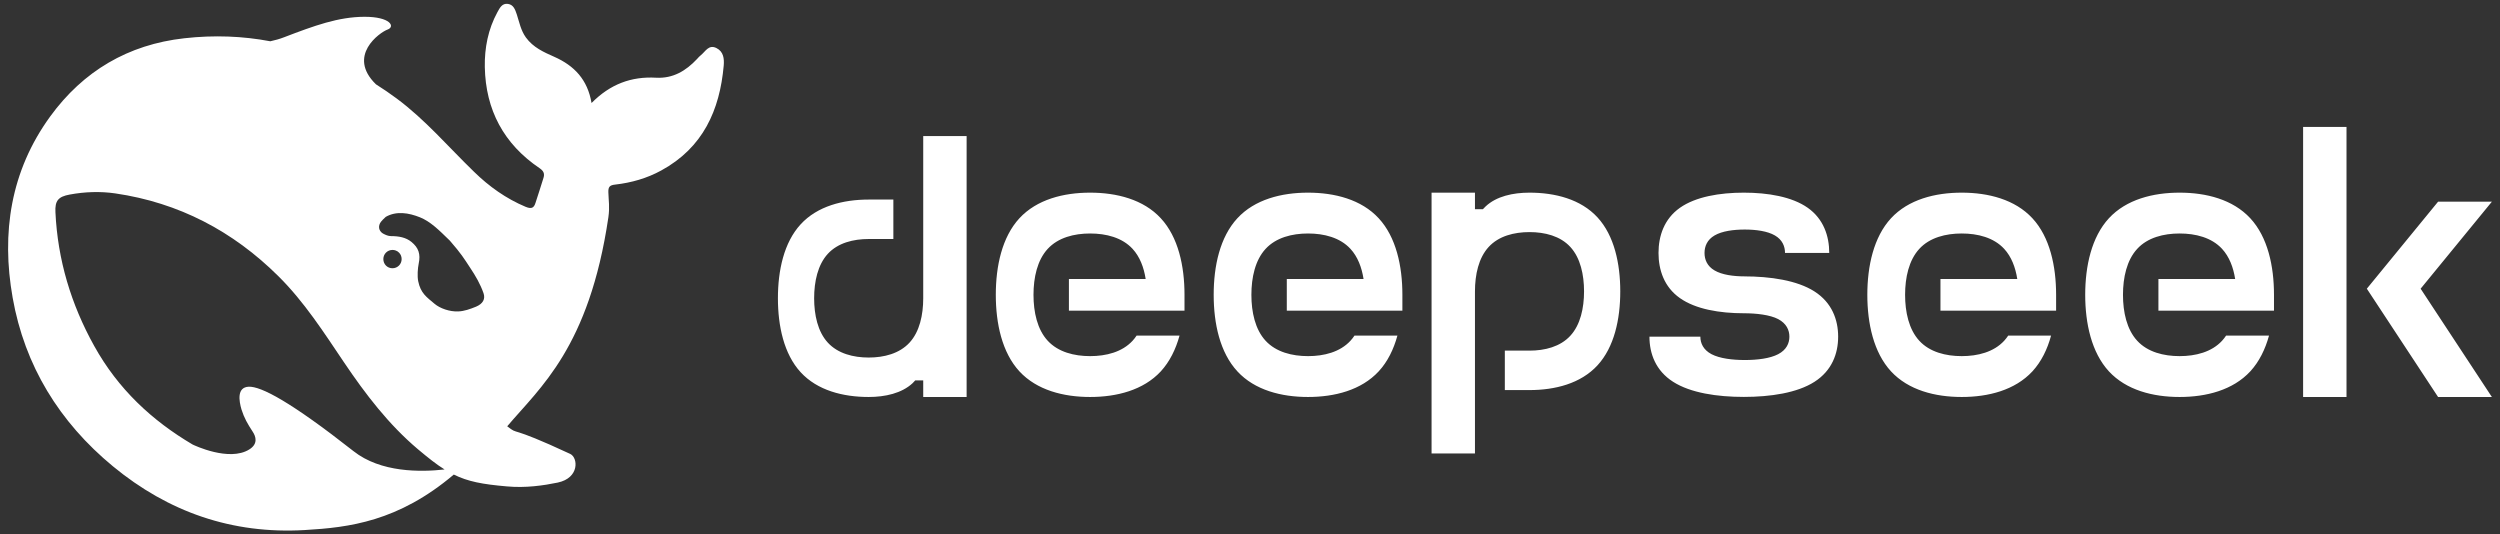 <svg width="131" height="28" viewBox="0 0 131 28" fill="none" xmlns="http://www.w3.org/2000/svg">
<rect x="0" y="0" width="131" height="28" fill="#333333" stroke="none"/>
<g clip-path="url(#clip0_151_176)">
<path d="M37.538 2.516C37.14 2.321 36.969 2.692 36.737 2.881C36.657 2.941 36.59 3.02 36.523 3.093C35.942 3.713 35.264 4.121 34.377 4.072C33.082 3.999 31.975 4.407 30.997 5.398C30.79 4.176 30.099 3.446 29.047 2.978C28.497 2.735 27.941 2.491 27.556 1.962C27.287 1.585 27.214 1.166 27.079 0.752C26.994 0.503 26.908 0.248 26.621 0.205C26.309 0.157 26.187 0.418 26.065 0.637C25.576 1.531 25.386 2.516 25.404 3.513C25.447 5.757 26.395 7.544 28.277 8.815C28.491 8.961 28.546 9.107 28.479 9.32C28.351 9.758 28.198 10.183 28.063 10.621C27.978 10.901 27.849 10.961 27.55 10.84C26.517 10.408 25.624 9.77 24.836 8.998C23.497 7.702 22.287 6.273 20.777 5.155C20.423 4.893 20.068 4.65 19.701 4.419C18.161 2.923 19.903 1.695 20.307 1.549C20.728 1.397 20.453 0.874 19.09 0.88C17.727 0.886 16.48 1.342 14.891 1.95C14.659 2.042 14.414 2.108 14.164 2.163C12.721 1.89 11.224 1.829 9.659 2.005C6.713 2.333 4.36 3.726 2.63 6.103C0.552 8.961 0.063 12.208 0.662 15.595C1.291 19.164 3.113 22.119 5.912 24.43C8.816 26.825 12.159 27.999 15.973 27.774C18.29 27.64 20.869 27.33 23.779 24.867C24.512 25.232 25.282 25.378 26.56 25.487C27.544 25.579 28.491 25.439 29.225 25.287C30.374 25.044 30.294 23.98 29.879 23.785C26.511 22.216 27.25 22.855 26.578 22.338C28.29 20.313 30.869 18.209 31.878 11.393C31.957 10.852 31.89 10.511 31.878 10.074C31.871 9.806 31.933 9.703 32.238 9.672C33.082 9.575 33.901 9.344 34.653 8.931C36.835 7.739 37.715 5.781 37.923 3.434C37.953 3.075 37.916 2.704 37.538 2.516ZM18.522 23.639C15.258 21.073 13.675 20.228 13.021 20.264C12.41 20.301 12.52 21 12.654 21.456C12.795 21.906 12.978 22.216 13.235 22.611C13.412 22.873 13.534 23.262 13.057 23.554C12.006 24.204 10.178 23.335 10.093 23.293C7.966 22.04 6.187 20.386 4.934 18.124C3.724 15.947 3.021 13.613 2.905 11.12C2.874 10.518 3.051 10.305 3.651 10.195C4.439 10.049 5.252 10.019 6.04 10.134C9.372 10.621 12.208 12.111 14.585 14.47C15.943 15.813 16.969 17.419 18.027 18.988C19.151 20.654 20.362 22.241 21.902 23.542C22.446 23.998 22.88 24.344 23.296 24.6C22.043 24.74 19.952 24.77 18.522 23.639ZM20.087 13.576C20.087 13.308 20.301 13.096 20.57 13.096C20.631 13.096 20.686 13.108 20.735 13.126C20.802 13.15 20.863 13.187 20.912 13.241C20.998 13.327 21.046 13.448 21.046 13.576C21.046 13.844 20.832 14.056 20.564 14.056C20.295 14.056 20.087 13.844 20.087 13.576ZM24.946 16.069C24.634 16.197 24.323 16.306 24.023 16.318C23.559 16.343 23.051 16.154 22.776 15.923C22.348 15.564 22.043 15.364 21.914 14.737C21.859 14.47 21.89 14.056 21.939 13.819C22.049 13.308 21.927 12.98 21.566 12.682C21.273 12.439 20.9 12.372 20.49 12.372C20.337 12.372 20.197 12.305 20.093 12.25C19.922 12.165 19.781 11.953 19.916 11.691C19.958 11.606 20.166 11.399 20.215 11.363C20.771 11.046 21.413 11.15 22.006 11.387C22.556 11.612 22.972 12.025 23.571 12.609C24.182 13.314 24.292 13.509 24.64 14.038C24.916 14.452 25.166 14.877 25.337 15.364C25.441 15.668 25.307 15.917 24.946 16.069Z" fill="white"/>
<path d="M80.146 10.095C79.281 10.095 78.41 10.284 77.844 10.819C77.795 10.864 77.749 10.914 77.703 10.963H77.288V10.095H75.014V23.762H77.288V15.269C77.288 14.394 77.478 13.515 78.005 12.942C78.533 12.365 79.341 12.162 80.146 12.162C80.948 12.162 81.76 12.365 82.287 12.942C82.814 13.515 83.004 14.394 83.004 15.269C83.004 16.141 82.814 17.02 82.287 17.592C81.76 18.169 80.948 18.373 80.146 18.373H78.853V20.44H80.146C81.485 20.44 82.832 20.099 83.71 19.142C84.589 18.186 84.902 16.724 84.902 15.269C84.902 13.813 84.589 12.348 83.71 11.392C82.832 10.436 81.485 10.095 80.146 10.095ZM48.377 15.627C48.377 16.503 48.187 17.381 47.659 17.954C47.132 18.527 46.324 18.735 45.519 18.735C44.714 18.735 43.905 18.527 43.378 17.954C42.851 17.381 42.661 16.503 42.661 15.627C42.661 14.756 42.851 13.873 43.378 13.3C43.905 12.727 44.714 12.524 45.519 12.524H46.812V10.457H45.519C44.179 10.457 42.833 10.798 41.954 11.754C41.076 12.71 40.763 14.172 40.763 15.627C40.763 17.083 41.076 18.549 41.954 19.505C42.833 20.461 44.179 20.802 45.519 20.802C46.383 20.802 47.252 20.608 47.821 20.078C47.87 20.032 47.916 19.983 47.958 19.933H48.377V20.802H50.651V7.131H48.377V15.627ZM57.122 10.095C55.73 10.095 54.331 10.45 53.417 11.437C52.507 12.425 52.18 13.94 52.18 15.448C52.18 16.953 52.507 18.471 53.417 19.459C54.331 20.447 55.73 20.802 57.122 20.802C58.514 20.802 59.913 20.447 60.827 19.459C61.294 18.949 61.611 18.302 61.808 17.585H59.558C59.495 17.68 59.425 17.772 59.347 17.856C58.799 18.45 57.959 18.661 57.122 18.661C56.289 18.661 55.449 18.45 54.901 17.856C54.352 17.262 54.155 16.352 54.155 15.448C54.155 14.545 54.352 13.634 54.901 13.04C55.449 12.446 56.289 12.235 57.122 12.235C57.959 12.235 58.799 12.446 59.347 13.04C59.727 13.452 59.938 14.011 60.033 14.619H56.011V16.278H62.068V15.448C62.068 13.94 61.741 12.425 60.827 11.438C59.917 10.45 58.514 10.095 57.122 10.095ZM68.539 10.095C67.151 10.095 65.748 10.45 64.838 11.437C63.924 12.425 63.597 13.94 63.597 15.448C63.597 16.953 63.924 18.471 64.838 19.459C65.748 20.447 67.151 20.802 68.539 20.802C69.931 20.802 71.33 20.447 72.244 19.459C72.715 18.949 73.028 18.302 73.225 17.585H70.975C70.912 17.68 70.842 17.772 70.764 17.856C70.216 18.45 69.376 18.661 68.543 18.661C67.706 18.661 66.866 18.45 66.318 17.856C65.769 17.262 65.573 16.352 65.573 15.448C65.573 14.545 65.769 13.634 66.318 13.04C66.866 12.446 67.706 12.235 68.543 12.235C69.376 12.235 70.216 12.446 70.764 13.04C71.144 13.452 71.355 14.011 71.45 14.619H67.428V16.278H73.485V15.448C73.485 13.94 73.158 12.425 72.244 11.438C71.334 10.45 69.931 10.095 68.539 10.095ZM95.078 15.272C94.168 14.689 92.766 14.482 91.377 14.482H91.426C90.832 14.482 90.234 14.401 89.844 14.172C89.454 13.947 89.317 13.599 89.317 13.255C89.317 12.91 89.454 12.562 89.844 12.337C90.235 12.109 90.832 12.028 91.426 12.028C92.02 12.028 92.618 12.112 93.004 12.337C93.395 12.562 93.535 12.91 93.535 13.255H95.852C95.852 12.365 95.553 11.473 94.727 10.889C93.901 10.306 92.635 10.095 91.377 10.095C90.119 10.095 88.853 10.306 88.027 10.889C87.201 11.473 86.906 12.365 86.906 13.255C86.906 14.144 87.201 15.04 88.027 15.62C88.853 16.204 90.119 16.415 91.377 16.415C92.031 16.415 92.748 16.496 93.177 16.721C93.609 16.949 93.764 17.297 93.764 17.642C93.764 17.986 93.609 18.334 93.177 18.559C92.748 18.784 92.087 18.865 91.43 18.865C90.776 18.865 90.115 18.784 89.683 18.559C89.254 18.331 89.099 17.986 89.099 17.642H86.431C86.431 18.527 86.758 19.424 87.672 20.007C88.586 20.591 89.985 20.798 91.377 20.798C92.766 20.798 94.168 20.591 95.078 20.007C95.992 19.424 96.319 18.527 96.319 17.642C96.319 16.752 95.992 15.856 95.078 15.272ZM102.794 10.095C101.402 10.095 100.003 10.45 99.089 11.437C98.179 12.425 97.848 13.94 97.848 15.448C97.848 16.953 98.179 18.471 99.089 19.459C100.003 20.447 101.402 20.802 102.794 20.802C104.186 20.802 105.585 20.447 106.499 19.459C106.967 18.949 107.283 18.302 107.476 17.585H105.23C105.167 17.68 105.096 17.772 105.019 17.856C104.471 18.45 103.631 18.661 102.794 18.661C101.961 18.661 101.117 18.45 100.572 17.856C100.024 17.262 99.827 16.352 99.827 15.448C99.827 14.545 100.024 13.634 100.572 13.04C101.117 12.446 101.961 12.235 102.794 12.235C103.631 12.235 104.471 12.446 105.019 13.04C105.399 13.452 105.61 14.011 105.705 14.619H101.68V16.278H107.74V15.448C107.74 13.94 107.413 12.425 106.499 11.438C105.585 10.45 104.186 10.095 102.794 10.095ZM114.211 10.095C112.819 10.095 111.42 10.45 110.506 11.437C109.596 12.425 109.265 13.94 109.265 15.448C109.265 16.953 109.596 18.471 110.506 19.459C111.42 20.447 112.819 20.802 114.211 20.802C115.603 20.802 117.002 20.447 117.916 19.459C118.384 18.949 118.7 18.302 118.897 17.585H116.647C116.584 17.68 116.514 17.772 116.436 17.856C115.888 18.45 115.048 18.661 114.211 18.661C113.378 18.661 112.535 18.45 111.99 17.856C111.441 17.262 111.244 16.352 111.244 15.448C111.244 14.545 111.441 13.634 111.99 13.04C112.535 12.446 113.378 12.235 114.211 12.235C115.048 12.235 115.888 12.446 116.436 13.04C116.816 13.452 117.027 14.011 117.122 14.619H113.101V16.278H119.157V15.448C119.157 13.94 118.83 12.425 117.916 11.438C117.002 10.45 115.603 10.095 114.211 10.095ZM120.683 6.653H122.957V20.802H120.683V6.653ZM127.755 10.569L124.022 15.128L127.755 20.802H130.574L126.841 15.128L130.574 10.569H127.755Z" fill="white"/>
</g>
<defs>
<clipPath id="clip0_151_176">
<rect width="130.15" height="27.602" fill="white" transform="translate(0.424 0.199)"/>
</clipPath>
</defs>
</svg>

